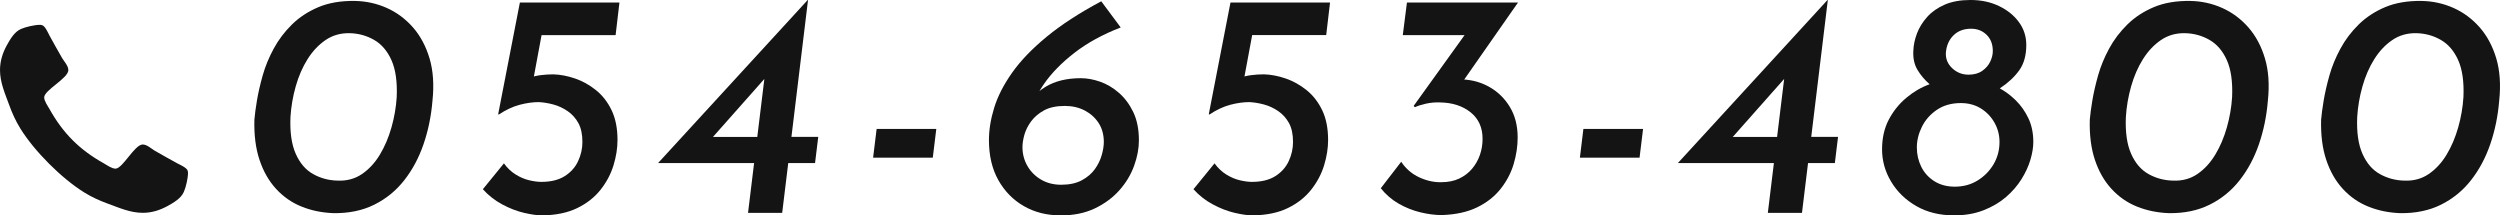 <?xml version="1.0" encoding="UTF-8"?>
<svg id="_レイヤー_2" data-name="レイヤー 2" xmlns="http://www.w3.org/2000/svg" viewBox="0 0 300.853 25.92">
  <defs>
    <style>
      .cls-1 {
        fill: #141414;
      }
    </style>
  </defs>
  <g id="_お問い合わせフォーム" data-name="お問い合わせフォーム">
    <g>
      <path class="cls-1" d="m22.125,23.09c-.337.787-1.237,1.301-1.96,1.703-.948.514-1.912.819-2.988.819-1.495,0-2.844-.61-4.21-1.109-.98-.353-1.928-.787-2.812-1.333-2.731-1.687-6.025-4.981-7.712-7.712-.546-.884-.98-1.832-1.333-2.812-.499-1.366-1.109-2.716-1.109-4.21,0-1.076.305-2.041.819-2.988.402-.723.916-1.623,1.703-1.96.53-.241,1.655-.498,2.233-.498.113,0,.225,0,.337.048.337.112.691.899.852,1.221.514.916,1.012,1.848,1.542,2.748.257.417.739.932.739,1.43,0,.98-2.908,2.41-2.908,3.278,0,.434.402.996.626,1.382,1.623,2.924,3.647,4.949,6.572,6.572.386.225.948.626,1.382.626.868,0,2.298-2.908,3.278-2.908.498,0,1.012.482,1.43.739.9.53,1.832,1.028,2.748,1.542.322.161,1.109.514,1.221.852.048.112.048.225.048.337,0,.578-.257,1.703-.498,2.233Z"/>
      <path class="cls-1" d="m40.138,25.651c-1.382-.051-2.663-.313-3.84-.788-1.178-.473-2.202-1.184-3.072-2.131-.871-.947-1.536-2.112-1.997-3.495-.461-1.382-.666-2.995-.615-4.838.051-.614.154-1.382.307-2.304.154-.922.384-1.926.691-3.015.307-1.088.749-2.163,1.325-3.226.576-1.062,1.306-2.028,2.189-2.899.883-.87,1.945-1.568,3.187-2.093,1.242-.524,2.708-.774,4.397-.749,1.356.026,2.636.307,3.84.845,1.203.538,2.252,1.319,3.149,2.342.896,1.024,1.561,2.272,1.997,3.744.435,1.472.55,3.168.346,5.088-.153,1.843-.512,3.584-1.075,5.223-.563,1.639-1.338,3.085-2.323,4.339-.986,1.255-2.188,2.234-3.609,2.938s-3.053,1.042-4.896,1.018Zm.461-3.917c1.126.052,2.112-.211,2.957-.787.845-.576,1.561-1.35,2.15-2.323.589-.973,1.056-2.067,1.402-3.283.345-1.216.557-2.438.633-3.667.077-1.843-.134-3.322-.633-4.436-.5-1.113-1.197-1.926-2.093-2.438-.896-.512-1.869-.78-2.918-.806-1.101-.025-2.074.25-2.918.826-.845.576-1.568,1.344-2.17,2.304s-1.075,2.048-1.42,3.264c-.346,1.216-.557,2.452-.634,3.706-.077,1.818.134,3.29.634,4.416.499,1.127,1.196,1.939,2.093,2.438.896.499,1.868.762,2.918.787Z"/>
      <path class="cls-1" d="m65.251,25.92c-.589,0-1.319-.103-2.189-.307s-1.747-.543-2.63-1.018c-.883-.474-1.658-1.081-2.323-1.824l2.534-3.11c.409.563.883,1.012,1.421,1.344.538.333,1.081.563,1.632.691.55.128,1.03.192,1.44.192,1.152,0,2.093-.23,2.822-.691.73-.461,1.268-1.062,1.613-1.805.345-.742.518-1.51.518-2.304,0-.921-.16-1.676-.48-2.266-.32-.588-.749-1.068-1.286-1.44-.538-.371-1.114-.64-1.728-.806-.615-.167-1.204-.262-1.767-.288-.717,0-1.485.109-2.304.326-.819.218-1.651.608-2.496,1.171l-.077-.039L62.563.307h11.981l-.461,3.917h-8.909l-1.114,5.99-.192-.883c.307-.127.71-.224,1.209-.288.5-.063,1.004-.096,1.517-.096.845.026,1.715.192,2.611.499s1.734.775,2.516,1.402c.78.627,1.407,1.434,1.881,2.419.474.986.71,2.183.71,3.59,0,.973-.16,1.984-.48,3.034-.32,1.05-.839,2.029-1.555,2.938-.717.909-1.651,1.646-2.803,2.208-1.152.563-2.56.857-4.224.883Z"/>
      <path class="cls-1" d="m79.229,19.623v-.039L97.2,0h.039l-1.997,16.474h3.226l-.384,3.149h-3.226l-.729,5.99h-4.109l.729-5.99h-11.52Zm13.21-10.637l-7.181,8.103-.384-.614h6.259l.96-7.872.346.384Z"/>
      <path class="cls-1" d="m105.494,15.514h7.181l-.422,3.456h-7.181l.422-3.456Z"/>
      <path class="cls-1" d="m127.65,25.92c-1.664,0-3.143-.371-4.435-1.114-1.293-.742-2.317-1.785-3.072-3.129-.755-1.344-1.133-2.95-1.133-4.819,0-1.229.211-2.528.633-3.897.422-1.369,1.139-2.771,2.15-4.205s2.394-2.874,4.147-4.32c1.753-1.446,3.949-2.873,6.585-4.281l2.342,3.148c-2.176.845-4.032,1.862-5.568,3.053s-2.752,2.433-3.648,3.725c-.896,1.293-1.485,2.528-1.767,3.706l-.998-.307c.819-1.331,1.798-2.342,2.938-3.034,1.139-.691,2.554-1.037,4.243-1.037.742,0,1.517.141,2.323.422.806.282,1.561.729,2.266,1.344.704.614,1.28,1.389,1.728,2.323.447.935.672,2.068.672,3.398,0,.973-.192,1.991-.576,3.053-.384,1.062-.973,2.042-1.766,2.938-.794.896-1.78,1.626-2.957,2.189-1.178.563-2.547.845-4.109.845Zm.039-3.687c.999,0,1.83-.179,2.496-.538.666-.358,1.19-.806,1.574-1.344.384-.538.659-1.101.826-1.689.166-.589.25-1.114.25-1.575,0-.87-.205-1.625-.614-2.266-.41-.64-.967-1.146-1.67-1.517-.705-.371-1.504-.557-2.4-.557-1.024,0-1.862.179-2.515.538s-1.171.8-1.555,1.325c-.384.525-.653,1.062-.807,1.613-.153.551-.23,1.043-.23,1.479,0,.819.198,1.574.595,2.265.396.691.947,1.242,1.651,1.651.704.41,1.503.614,2.4.614Z"/>
      <path class="cls-1" d="m150.767,25.92c-.589,0-1.319-.103-2.189-.307s-1.747-.543-2.63-1.018c-.883-.474-1.658-1.081-2.323-1.824l2.534-3.11c.409.563.883,1.012,1.421,1.344.538.333,1.081.563,1.632.691.55.128,1.03.192,1.44.192,1.152,0,2.093-.23,2.822-.691.73-.461,1.268-1.062,1.613-1.805.345-.742.518-1.51.518-2.304,0-.921-.16-1.676-.48-2.266-.32-.588-.749-1.068-1.286-1.44-.538-.371-1.114-.64-1.728-.806-.615-.167-1.204-.262-1.767-.288-.717,0-1.485.109-2.304.326-.819.218-1.651.608-2.496,1.171l-.077-.039,2.611-13.44h11.981l-.461,3.917h-8.909l-1.114,5.99-.192-.883c.307-.127.71-.224,1.209-.288.5-.063,1.004-.096,1.517-.096.845.026,1.715.192,2.611.499s1.734.775,2.516,1.402c.78.627,1.407,1.434,1.881,2.419.474.986.71,2.183.71,3.59,0,.973-.16,1.984-.48,3.034-.32,1.05-.839,2.029-1.555,2.938-.717.909-1.651,1.646-2.803,2.208-1.152.563-2.56.857-4.224.883Z"/>
      <path class="cls-1" d="m182.677.307l-7.565,10.829-2.304-1.19c.691-.179,1.306-.294,1.843-.346s.999-.063,1.382-.039c1.177.052,2.266.365,3.264.941s1.805,1.376,2.419,2.4c.614,1.024.921,2.24.921,3.648,0,1.05-.16,2.112-.48,3.188-.32,1.075-.845,2.073-1.574,2.995-.73.921-1.677,1.664-2.842,2.227-1.165.563-2.58.87-4.243.922-.794,0-1.645-.109-2.554-.327s-1.779-.563-2.611-1.037-1.555-1.095-2.169-1.863l2.458-3.187c.563.845,1.292,1.473,2.189,1.882.896.41,1.779.602,2.649.576.819,0,1.536-.147,2.15-.441.615-.294,1.126-.685,1.536-1.171.409-.486.723-1.037.941-1.651.217-.615.326-1.268.326-1.958,0-1.357-.48-2.419-1.44-3.188-.96-.768-2.183-1.165-3.667-1.19-.589-.025-1.166.026-1.728.154-.563.128-.999.269-1.306.422l-.154-.153,6.49-9.024,1.19.5h-8.985l.499-3.917h13.363Z"/>
      <path class="cls-1" d="m190.548,15.514h7.181l-.422,3.456h-7.181l.422-3.456Z"/>
      <path class="cls-1" d="m201.953,19.623v-.039L219.924,0h.039l-1.997,16.474h3.226l-.384,3.149h-3.226l-.729,5.99h-4.109l.729-5.99h-11.52Zm13.21-10.637l-7.181,8.103-.384-.614h6.259l.96-7.872.346.384Z"/>
      <path class="cls-1" d="m226.49,17.971c0-1.356.269-2.547.807-3.571.538-1.023,1.241-1.901,2.112-2.63.87-.729,1.805-1.273,2.803-1.632-.589-.512-1.075-1.088-1.459-1.728-.384-.64-.551-1.408-.5-2.304.025-.691.173-1.388.442-2.093.269-.704.678-1.363,1.229-1.978.55-.614,1.254-1.107,2.112-1.479.857-.371,1.888-.557,3.091-.557,1.28,0,2.425.244,3.437.729,1.011.487,1.811,1.133,2.4,1.939.589.806.883,1.722.883,2.746,0,1.254-.288,2.279-.864,3.072-.576.794-1.351,1.511-2.323,2.15.665.359,1.306.839,1.92,1.44.614.602,1.12,1.319,1.517,2.15.397.833.595,1.786.595,2.861,0,.64-.115,1.351-.346,2.131-.23.781-.589,1.562-1.075,2.342-.486.781-1.107,1.498-1.862,2.15-.755.653-1.658,1.185-2.707,1.594-1.05.409-2.227.614-3.533.614-1.741,0-3.258-.371-4.55-1.114-1.293-.742-2.304-1.721-3.034-2.938-.73-1.215-1.095-2.515-1.095-3.897Zm4.186-.23c0,.845.179,1.626.538,2.342.358.717.883,1.293,1.575,1.728.691.436,1.51.653,2.458.653,1.023,0,1.939-.25,2.746-.749.807-.5,1.446-1.152,1.92-1.958.474-.807.71-1.696.71-2.669,0-.845-.205-1.625-.614-2.342-.41-.716-.96-1.287-1.651-1.709-.691-.422-1.485-.633-2.381-.633-1.126,0-2.087.269-2.88.806-.794.538-1.396,1.216-1.805,2.035-.41.82-.615,1.651-.615,2.496Zm3.495-11.443c-.052.743.198,1.376.749,1.901.55.525,1.209.787,1.978.787.665,0,1.215-.153,1.651-.46.435-.307.755-.678.96-1.114.205-.435.308-.857.308-1.267,0-.819-.25-1.472-.749-1.958-.499-.486-1.12-.729-1.862-.729-.871,0-1.575.263-2.112.787-.538.525-.845,1.209-.921,2.054Z"/>
      <path class="cls-1" d="m261.012,25.651c-1.382-.051-2.663-.313-3.84-.788-1.178-.473-2.202-1.184-3.072-2.131-.871-.947-1.536-2.112-1.997-3.495-.461-1.382-.666-2.995-.615-4.838.051-.614.154-1.382.307-2.304.154-.922.384-1.926.691-3.015.307-1.088.749-2.163,1.325-3.226.576-1.062,1.306-2.028,2.189-2.899.883-.87,1.945-1.568,3.187-2.093,1.242-.524,2.708-.774,4.397-.749,1.356.026,2.636.307,3.84.845,1.203.538,2.252,1.319,3.149,2.342.896,1.024,1.561,2.272,1.997,3.744.435,1.472.55,3.168.346,5.088-.153,1.843-.512,3.584-1.075,5.223-.563,1.639-1.338,3.085-2.323,4.339-.986,1.255-2.188,2.234-3.609,2.938s-3.053,1.042-4.896,1.018Zm.461-3.917c1.126.052,2.112-.211,2.957-.787.845-.576,1.561-1.35,2.15-2.323.589-.973,1.056-2.067,1.402-3.283.345-1.216.557-2.438.633-3.667.077-1.843-.134-3.322-.633-4.436-.5-1.113-1.197-1.926-2.093-2.438-.896-.512-1.869-.78-2.918-.806-1.101-.025-2.074.25-2.918.826-.845.576-1.568,1.344-2.17,2.304s-1.075,2.048-1.42,3.264c-.346,1.216-.557,2.452-.634,3.706-.077,1.818.134,3.29.634,4.416.499,1.127,1.196,1.939,2.093,2.438.896.499,1.868.762,2.918.787Z"/>
      <path class="cls-1" d="m288.851,25.651c-1.382-.051-2.663-.313-3.84-.788-1.178-.473-2.202-1.184-3.072-2.131-.871-.947-1.536-2.112-1.997-3.495-.461-1.382-.666-2.995-.615-4.838.051-.614.154-1.382.307-2.304.154-.922.384-1.926.691-3.015.307-1.088.749-2.163,1.325-3.226.576-1.062,1.306-2.028,2.189-2.899.883-.87,1.945-1.568,3.187-2.093,1.242-.524,2.708-.774,4.397-.749,1.356.026,2.636.307,3.84.845,1.203.538,2.252,1.319,3.149,2.342.896,1.024,1.561,2.272,1.997,3.744.435,1.472.55,3.168.346,5.088-.153,1.843-.512,3.584-1.075,5.223-.563,1.639-1.338,3.085-2.323,4.339-.986,1.255-2.188,2.234-3.609,2.938s-3.053,1.042-4.896,1.018Zm.461-3.917c1.126.052,2.112-.211,2.957-.787.845-.576,1.561-1.35,2.15-2.323.589-.973,1.056-2.067,1.402-3.283.345-1.216.557-2.438.633-3.667.077-1.843-.134-3.322-.633-4.436-.5-1.113-1.197-1.926-2.093-2.438-.896-.512-1.869-.78-2.918-.806-1.101-.025-2.074.25-2.918.826-.845.576-1.568,1.344-2.17,2.304s-1.075,2.048-1.42,3.264c-.346,1.216-.557,2.452-.634,3.706-.077,1.818.134,3.29.634,4.416.499,1.127,1.196,1.939,2.093,2.438.896.499,1.868.762,2.918.787Z"/>
    </g>
  </g>
</svg>